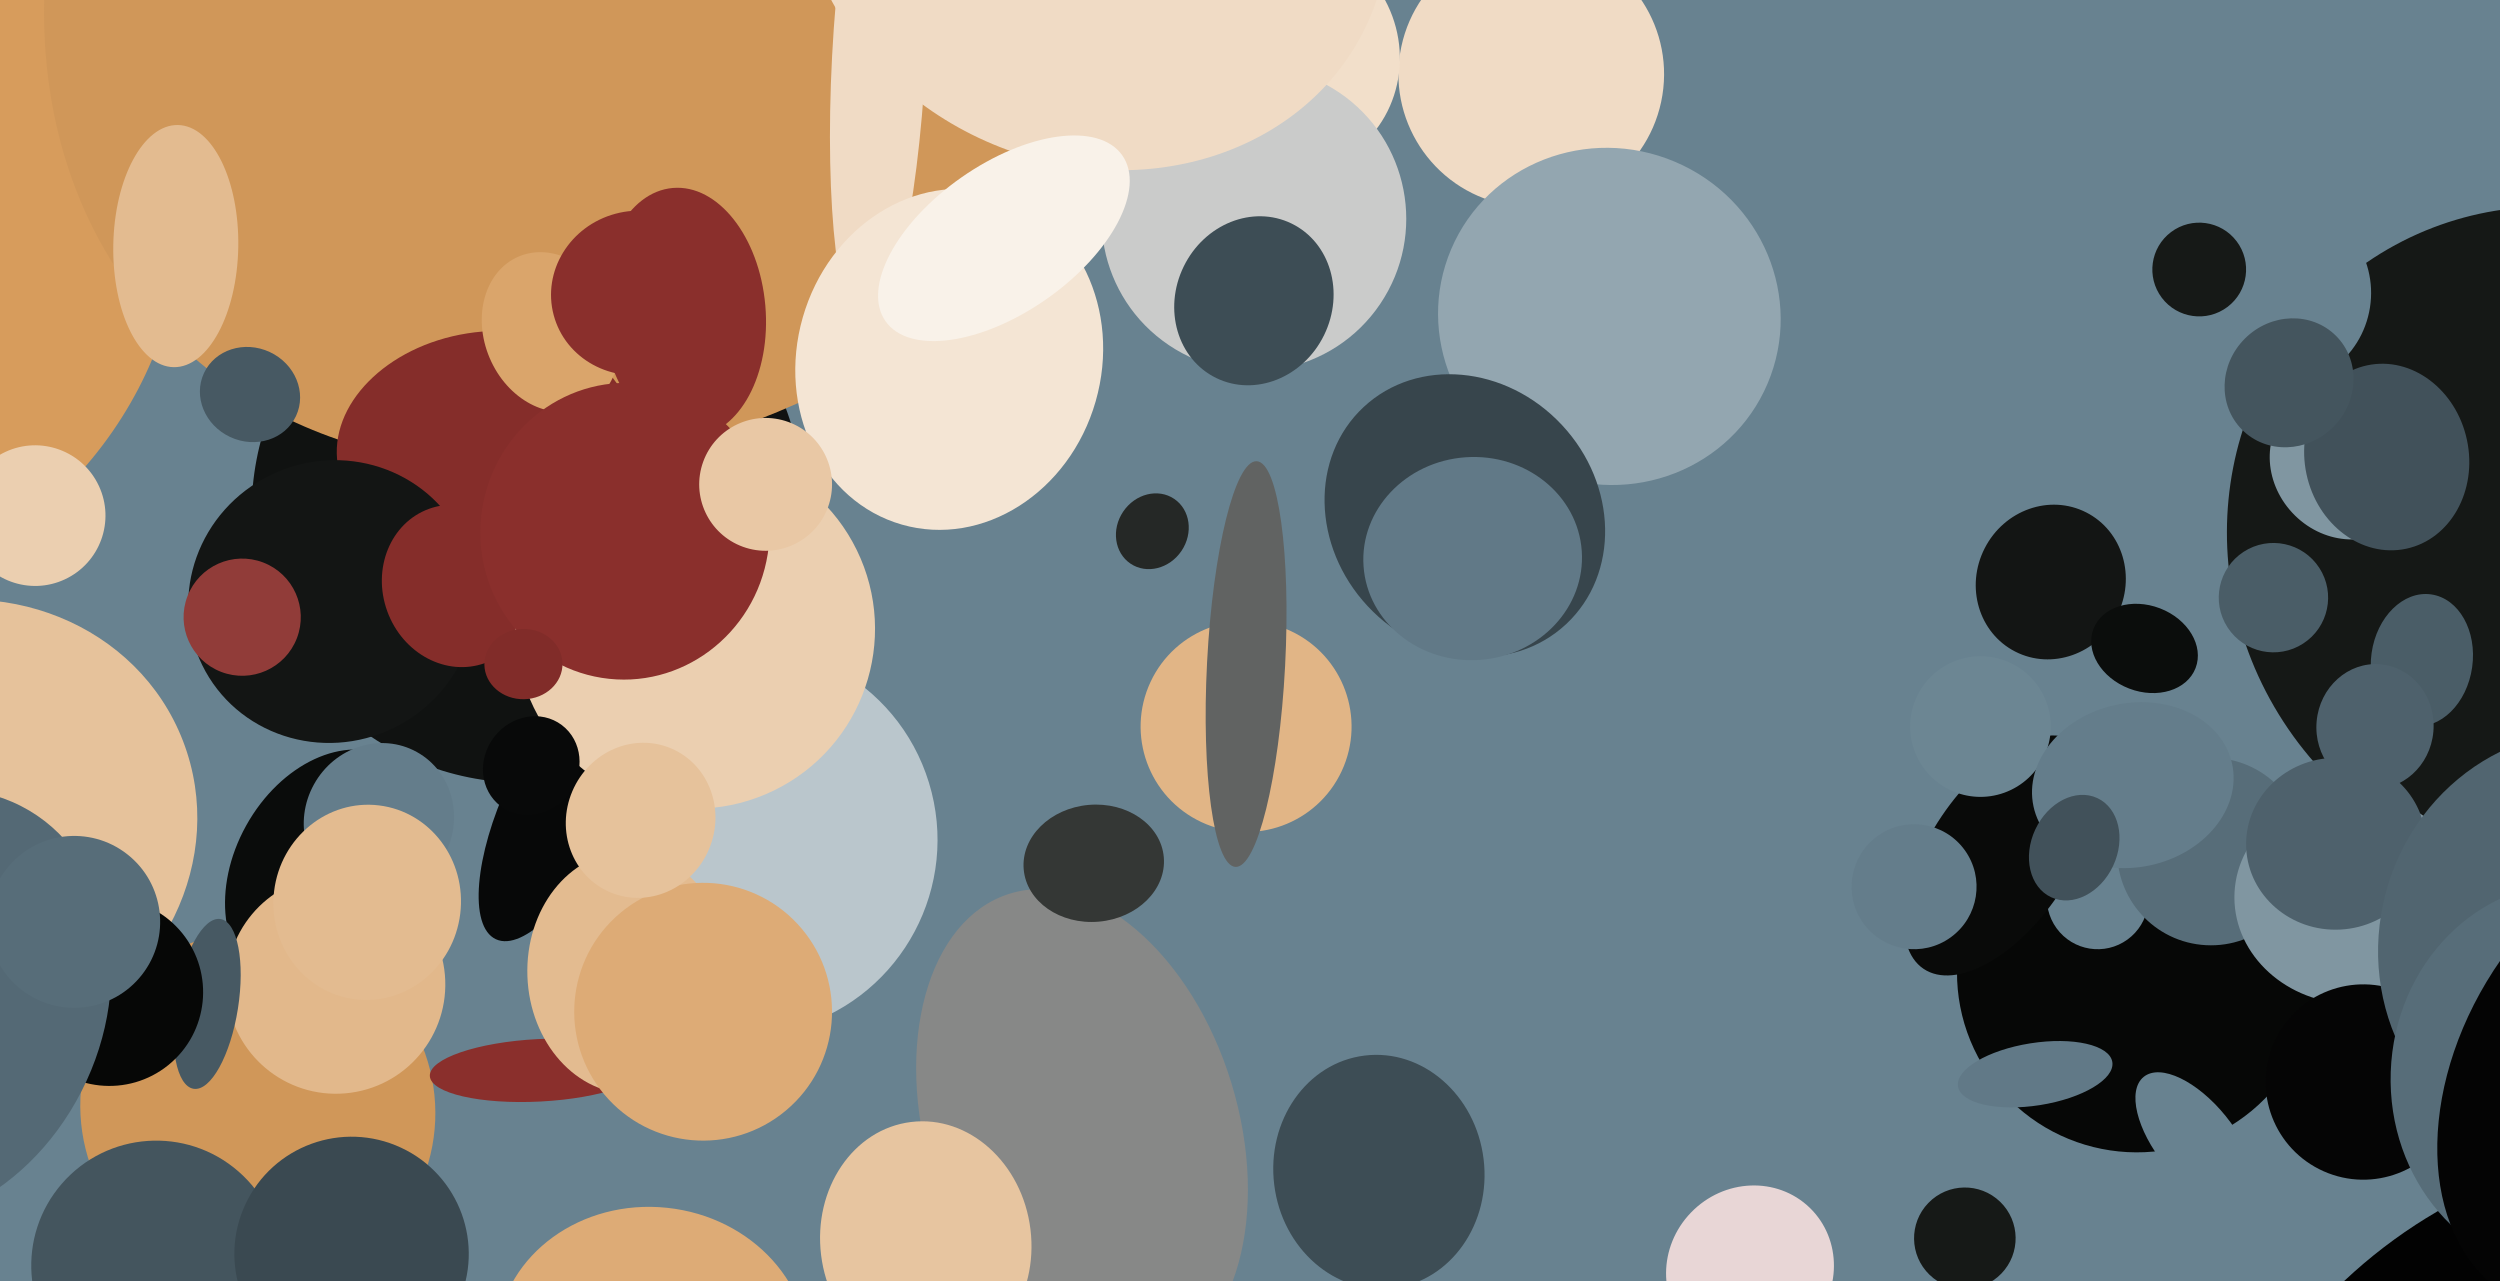 <svg xmlns="http://www.w3.org/2000/svg" width="640px" height="328px">
  <rect width="640" height="328" fill="rgb(104,130,144)"/>
  <ellipse cx="392" cy="19" rx="34" ry="34" transform="rotate(102,392,19)" fill="rgb(240,219,197)"/>
  <ellipse cx="547" cy="249" rx="46" ry="46" transform="rotate(59,547,249)" fill="rgb(6,7,6)"/>
  <ellipse cx="655" cy="139" rx="84" ry="87" transform="rotate(147,655,139)" fill="rgb(21,24,22)"/>
  <ellipse cx="412" cy="81" rx="44" ry="43" transform="rotate(23,412,81)" fill="rgb(147,166,176)"/>
  <ellipse cx="-28" cy="73" rx="68" ry="84" transform="rotate(37,-28,73)" fill="rgb(215,156,92)"/>
  <ellipse cx="135" cy="130" rx="71" ry="70" transform="rotate(140,135,130)" fill="rgb(16,18,17)"/>
  <ellipse cx="319" cy="186" rx="27" ry="27" transform="rotate(25,319,186)" fill="rgb(225,181,134)"/>
  <ellipse cx="66" cy="284" rx="46" ry="45" transform="rotate(48,66,284)" fill="rgb(208,151,89)"/>
  <ellipse cx="84" cy="223" rx="24" ry="33" transform="rotate(29,84,223)" fill="rgb(10,12,11)"/>
  <ellipse cx="138" cy="274" rx="28" ry="8" transform="rotate(177,138,274)" fill="rgb(138,47,44)"/>
  <ellipse cx="170" cy="-35" rx="136" ry="175" transform="rotate(48,170,-35)" fill="rgb(208,151,89)"/>
  <ellipse cx="537" cy="230" rx="13" ry="13" transform="rotate(54,537,230)" fill="rgb(104,130,144)"/>
  <ellipse cx="328" cy="14" rx="31" ry="30" transform="rotate(53,328,14)" fill="rgb(242,223,202)"/>
  <ellipse cx="86" cy="252" rx="28" ry="28" transform="rotate(85,86,252)" fill="rgb(226,184,139)"/>
  <ellipse cx="124" cy="113" rx="28" ry="38" transform="rotate(81,124,113)" fill="rgb(133,45,42)"/>
  <ellipse cx="375" cy="132" rx="34" ry="38" transform="rotate(137,375,132)" fill="rgb(55,69,76)"/>
  <ellipse cx="40" cy="324" rx="32" ry="32" transform="rotate(131,40,324)" fill="rgb(68,85,94)"/>
  <ellipse cx="321" cy="56" rx="39" ry="39" transform="rotate(34,321,56)" fill="rgb(202,203,202)"/>
  <ellipse cx="566" cy="218" rx="24" ry="24" transform="rotate(93,566,218)" fill="rgb(87,109,121)"/>
  <ellipse cx="525" cy="149" rx="20" ry="19" transform="rotate(117,525,149)" fill="rgb(19,21,20)"/>
  <ellipse cx="190" cy="215" rx="50" ry="50" transform="rotate(163,190,215)" fill="rgb(186,198,204)"/>
  <ellipse cx="602" cy="230" rx="27" ry="30" transform="rotate(93,602,230)" fill="rgb(128,150,161)"/>
  <ellipse cx="-11" cy="212" rx="62" ry="58" transform="rotate(159,-11,212)" fill="rgb(230,194,155)"/>
  <ellipse cx="582" cy="153" rx="14" ry="14" transform="rotate(147,582,153)" fill="rgb(74,93,103)"/>
  <ellipse cx="53" cy="257" rx="22" ry="8" transform="rotate(99,53,257)" fill="rgb(71,89,99)"/>
  <ellipse cx="321" cy="77" rx="20" ry="22" transform="rotate(26,321,77)" fill="rgb(61,77,85)"/>
  <ellipse cx="85" cy="154" rx="36" ry="37" transform="rotate(64,85,154)" fill="rgb(19,21,20)"/>
  <ellipse cx="277" cy="289" rx="40" ry="63" transform="rotate(163,277,289)" fill="rgb(135,136,135)"/>
  <ellipse cx="117" cy="150" rx="21" ry="19" transform="rotate(70,117,150)" fill="rgb(133,45,42)"/>
  <ellipse cx="28" cy="254" rx="24" ry="24" transform="rotate(51,28,254)" fill="rgb(6,7,6)"/>
  <ellipse cx="143" cy="206" rx="38" ry="14" transform="rotate(115,143,206)" fill="rgb(7,8,8)"/>
  <ellipse cx="141" cy="85" rx="17" ry="21" transform="rotate(157,141,85)" fill="rgb(218,165,107)"/>
  <ellipse cx="225" cy="15" rx="12" ry="70" transform="rotate(3,225,15)" fill="rgb(240,219,197)"/>
  <ellipse cx="512" cy="219" rx="35" ry="18" transform="rotate(124,512,219)" fill="rgb(9,10,9)"/>
  <ellipse cx="178" cy="161" rx="46" ry="46" transform="rotate(64,178,161)" fill="rgb(235,207,176)"/>
  <ellipse cx="62" cy="158" rx="15" ry="15" transform="rotate(111,62,158)" fill="rgb(145,60,57)"/>
  <ellipse cx="377" cy="143" rx="28" ry="26" transform="rotate(176,377,143)" fill="rgb(97,121,135)"/>
  <ellipse cx="490" cy="227" rx="16" ry="16" transform="rotate(144,490,227)" fill="rgb(100,125,139)"/>
  <ellipse cx="598" cy="216" rx="23" ry="22" transform="rotate(177,598,216)" fill="rgb(78,97,108)"/>
  <ellipse cx="-21" cy="258" rx="47" ry="58" transform="rotate(27,-21,258)" fill="rgb(84,105,117)"/>
  <ellipse cx="319" cy="170" rx="10" ry="52" transform="rotate(3,319,170)" fill="rgb(97,99,98)"/>
  <ellipse cx="161" cy="249" rx="31" ry="26" transform="rotate(88,161,249)" fill="rgb(227,187,144)"/>
  <ellipse cx="353" cy="300" rx="27" ry="30" transform="rotate(173,353,300)" fill="rgb(61,77,85)"/>
  <ellipse cx="549" cy="166" rx="14" ry="11" transform="rotate(21,549,166)" fill="rgb(11,13,12)"/>
  <ellipse cx="160" cy="136" rx="38" ry="37" transform="rotate(99,160,136)" fill="rgb(138,47,44)"/>
  <ellipse cx="97" cy="210" rx="20" ry="19" transform="rotate(119,97,210)" fill="rgb(100,125,139)"/>
  <ellipse cx="90" cy="321" rx="30" ry="30" transform="rotate(25,90,321)" fill="rgb(58,73,81)"/>
  <ellipse cx="562" cy="292" rx="10" ry="21" transform="rotate(141,562,292)" fill="rgb(104,130,144)"/>
  <ellipse cx="507" cy="186" rx="18" ry="18" transform="rotate(70,507,186)" fill="rgb(108,134,147)"/>
  <ellipse cx="605" cy="277" rx="25" ry="25" transform="rotate(114,605,277)" fill="rgb(5,5,5)"/>
  <ellipse cx="546" cy="201" rx="26" ry="21" transform="rotate(168,546,201)" fill="rgb(100,125,139)"/>
  <ellipse cx="163" cy="75" rx="22" ry="21" transform="rotate(165,163,75)" fill="rgb(138,47,44)"/>
  <ellipse cx="583" cy="75" rx="24" ry="24" transform="rotate(99,583,75)" fill="rgb(104,130,144)"/>
  <ellipse cx="620" cy="169" rx="17" ry="13" transform="rotate(98,620,169)" fill="rgb(74,93,103)"/>
  <ellipse cx="9" cy="132" rx="18" ry="18" transform="rotate(65,9,132)" fill="rgb(235,207,176)"/>
  <ellipse cx="600" cy="119" rx="20" ry="18" transform="rotate(47,600,119)" fill="rgb(128,150,161)"/>
  <ellipse cx="611" cy="117" rx="21" ry="24" transform="rotate(168,611,117)" fill="rgb(65,81,90)"/>
  <ellipse cx="280" cy="221" rx="15" ry="18" transform="rotate(85,280,221)" fill="rgb(52,55,53)"/>
  <ellipse cx="19" cy="236" rx="22" ry="22" transform="rotate(38,19,236)" fill="rgb(87,109,121)"/>
  <ellipse cx="243" cy="92" rx="39" ry="44" transform="rotate(16,243,92)" fill="rgb(244,229,212)"/>
  <ellipse cx="134" cy="170" rx="10" ry="9" transform="rotate(179,134,170)" fill="rgb(129,44,41)"/>
  <ellipse cx="586" cy="98" rx="17" ry="16" transform="rotate(135,586,98)" fill="rgb(68,85,94)"/>
  <ellipse cx="563" cy="69" rx="12" ry="12" transform="rotate(143,563,69)" fill="rgb(22,25,23)"/>
  <ellipse cx="196" cy="124" rx="17" ry="17" transform="rotate(20,196,124)" fill="rgb(233,200,165)"/>
  <ellipse cx="167" cy="345" rx="36" ry="40" transform="rotate(96,167,345)" fill="rgb(221,171,118)"/>
  <ellipse cx="280" cy="-26" rx="68" ry="77" transform="rotate(114,280,-26)" fill="rgb(240,219,197)"/>
  <ellipse cx="136" cy="196" rx="12" ry="13" transform="rotate(37,136,196)" fill="rgb(8,9,9)"/>
  <ellipse cx="180" cy="259" rx="33" ry="33" transform="rotate(50,180,259)" fill="rgb(221,171,118)"/>
  <ellipse cx="295" cy="136" rx="9" ry="10" transform="rotate(34,295,136)" fill="rgb(37,40,38)"/>
  <ellipse cx="503" cy="317" rx="13" ry="13" transform="rotate(134,503,317)" fill="rgb(22,25,23)"/>
  <ellipse cx="661" cy="242" rx="55" ry="52" transform="rotate(105,661,242)" fill="rgb(81,101,112)"/>
  <ellipse cx="257" cy="61" rx="19" ry="37" transform="rotate(55,257,61)" fill="rgb(249,242,233)"/>
  <ellipse cx="64" cy="101" rx="13" ry="12" transform="rotate(25,64,101)" fill="rgb(71,89,99)"/>
  <ellipse cx="94" cy="231" rx="24" ry="25" transform="rotate(7,94,231)" fill="rgb(227,187,144)"/>
  <ellipse cx="175" cy="80" rx="32" ry="21" transform="rotate(85,175,80)" fill="rgb(138,47,44)"/>
  <ellipse cx="521" cy="275" rx="8" ry="20" transform="rotate(81,521,275)" fill="rgb(97,121,135)"/>
  <ellipse cx="237" cy="318" rx="31" ry="27" transform="rotate(83,237,318)" fill="rgb(231,197,160)"/>
  <ellipse cx="657" cy="378" rx="75" ry="99" transform="rotate(54,657,378)" fill="rgb(2,2,2)"/>
  <ellipse cx="448" cy="325" rx="21" ry="22" transform="rotate(44,448,325)" fill="rgb(232,214,214)"/>
  <ellipse cx="45" cy="63" rx="31" ry="16" transform="rotate(91,45,63)" fill="rgb(227,187,144)"/>
  <ellipse cx="658" cy="276" rx="50" ry="46" transform="rotate(92,658,276)" fill="rgb(87,109,121)"/>
  <ellipse cx="608" cy="186" rx="15" ry="16" transform="rotate(5,608,186)" fill="rgb(78,97,108)"/>
  <ellipse cx="531" cy="217" rx="11" ry="14" transform="rotate(25,531,217)" fill="rgb(65,81,90)"/>
  <ellipse cx="676" cy="275" rx="46" ry="66" transform="rotate(31,676,275)" fill="rgb(4,4,4)"/>
  <ellipse cx="164" cy="210" rx="20" ry="19" transform="rotate(113,164,210)" fill="rgb(230,194,155)"/>
</svg>